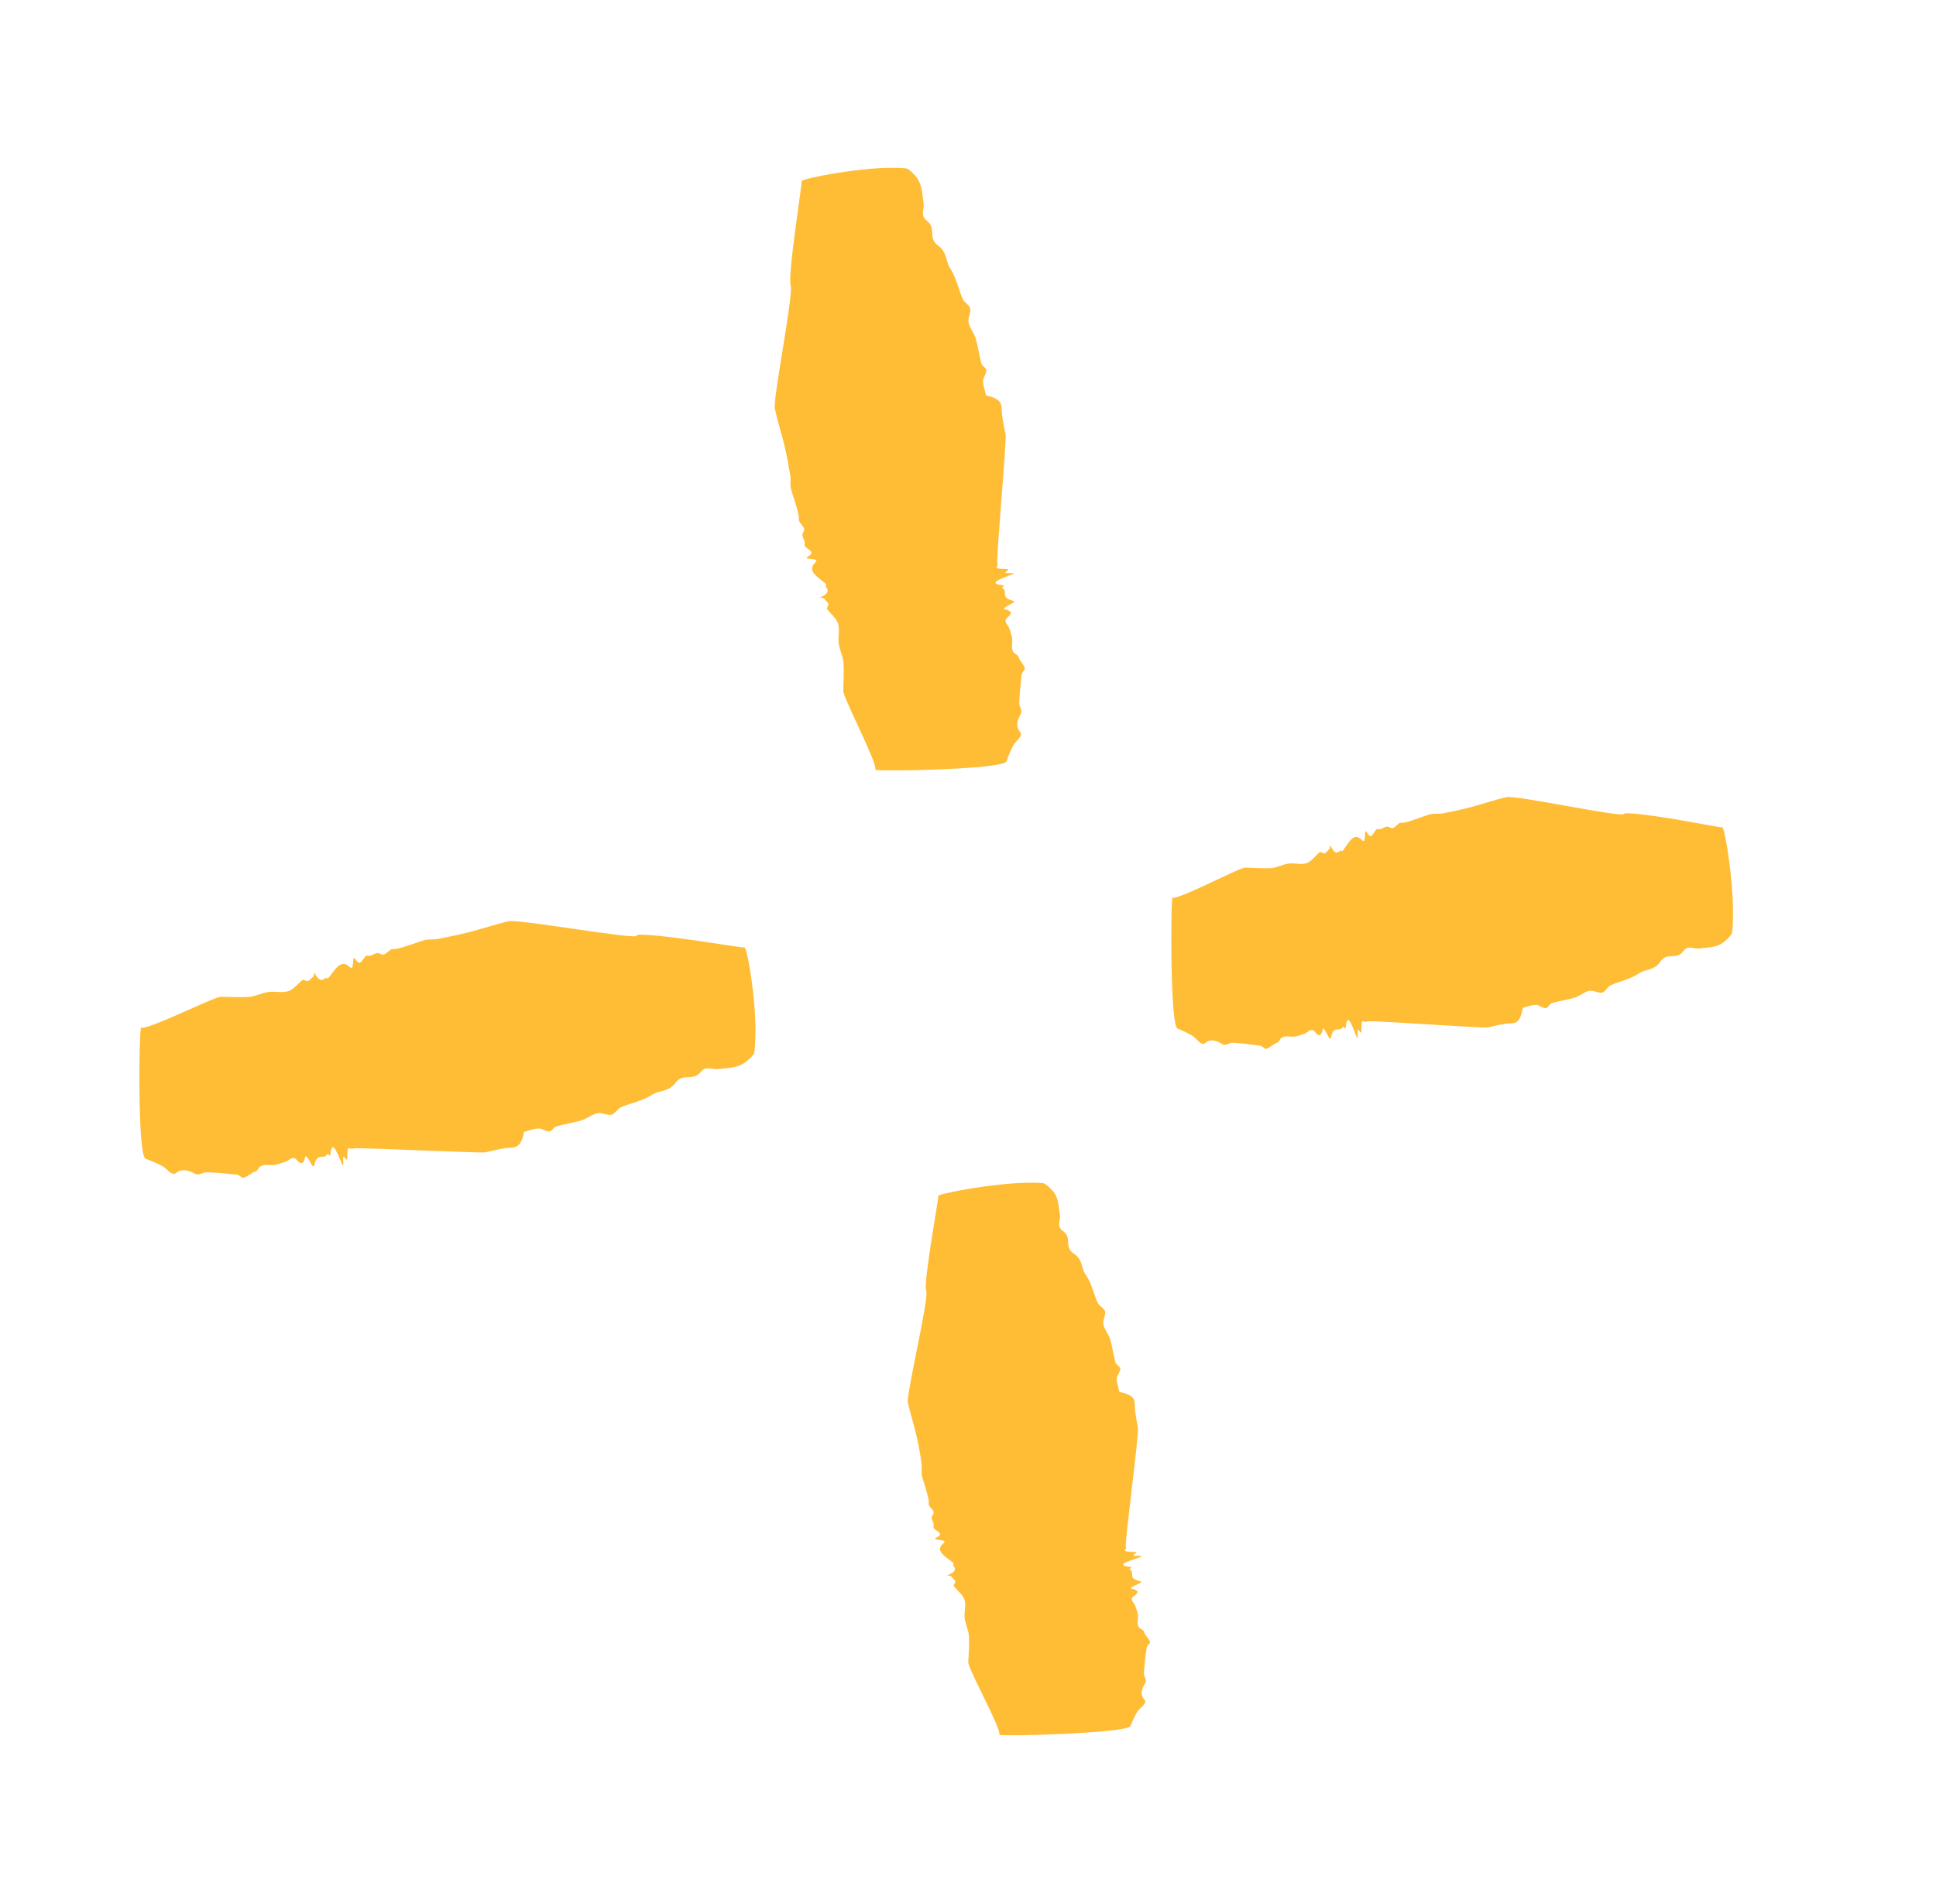 <svg width="61" height="60" viewBox="0 0 61 60" fill="none" xmlns="http://www.w3.org/2000/svg">
<path d="M24.916 8.996C24.858 8.878 24.948 8.07 25.052 7.287C25.105 6.898 25.157 6.508 25.197 6.22C25.236 5.932 25.262 5.735 25.256 5.725C25.224 5.683 25.477 5.617 25.91 5.532C26.563 5.408 27.377 5.303 27.898 5.291C28.248 5.285 28.563 5.29 28.61 5.326C28.797 5.468 28.927 5.623 28.986 5.783C29.066 5.992 29.07 6.211 29.103 6.421C29.127 6.601 28.991 6.798 29.201 6.953C29.515 7.188 29.227 7.494 29.546 7.728C29.853 7.948 29.785 8.219 29.938 8.455C30.142 8.768 30.193 9.107 30.336 9.428C30.381 9.532 30.549 9.614 30.569 9.721C30.598 9.859 30.488 10.015 30.518 10.157C30.552 10.331 30.689 10.495 30.743 10.666C30.82 10.928 30.851 11.196 30.923 11.459C30.944 11.534 31.078 11.595 31.078 11.673C31.082 11.777 30.972 11.897 30.976 12.001C30.976 12.158 31.032 12.303 31.068 12.455C31.07 12.47 31.144 12.476 31.182 12.486C31.537 12.591 31.557 12.74 31.561 12.891C31.566 13.157 31.633 13.421 31.684 13.686C31.725 13.874 31.379 17.638 31.425 17.747C31.433 17.762 31.43 17.778 31.432 17.793C31.455 17.848 31.246 17.928 31.681 17.932C31.838 17.932 31.734 17.977 31.717 18.006C31.695 18.035 31.569 18.073 31.86 18.06C31.991 18.058 31.937 18.086 31.867 18.111C31.488 18.251 31.12 18.39 31.576 18.438C31.709 18.452 31.538 18.506 31.584 18.532C31.778 18.652 31.498 18.831 31.909 18.927C32.066 18.964 31.77 19.056 31.695 19.124C31.662 19.149 31.598 19.179 31.658 19.197C31.907 19.258 31.882 19.345 31.754 19.446C31.584 19.584 31.765 19.685 31.802 19.801C31.832 19.907 31.877 20.01 31.892 20.118C31.911 20.262 31.848 20.417 31.935 20.558C31.962 20.601 32.072 20.639 32.083 20.684C32.116 20.811 32.246 20.924 32.289 21.049C32.308 21.109 32.198 21.187 32.191 21.251C32.158 21.554 32.126 21.856 32.114 22.156C32.109 22.272 32.228 22.377 32.161 22.501C32.051 22.699 31.994 22.895 32.143 23.069C32.254 23.195 31.988 23.357 31.919 23.502C31.836 23.665 31.768 23.826 31.712 23.991C31.667 24.122 30.626 24.205 29.6 24.244C29.09 24.266 28.578 24.277 28.201 24.275C27.825 24.279 27.572 24.271 27.58 24.254C27.66 24.066 26.576 22.008 26.571 21.778C26.573 21.479 26.6 21.177 26.575 20.877C26.559 20.675 26.454 20.48 26.426 20.274C26.398 20.068 26.468 19.849 26.404 19.649C26.357 19.488 26.175 19.345 26.06 19.192C26.041 19.169 26.07 19.144 26.076 19.117C26.082 19.085 26.114 19.049 26.101 19.025C26.079 18.98 26.032 18.94 25.994 18.898C25.981 18.878 25.974 18.864 25.946 18.847C25.929 18.838 25.814 18.838 25.848 18.823C26.154 18.682 26.093 18.581 26.017 18.481C25.998 18.457 26.052 18.429 26.028 18.406C25.8 18.196 25.403 18.009 25.685 17.73C25.741 17.675 25.766 17.63 25.539 17.614C25.412 17.605 25.387 17.576 25.45 17.542C25.778 17.367 25.312 17.293 25.351 17.157C25.39 17.016 25.213 16.904 25.314 16.759C25.418 16.604 25.148 16.499 25.17 16.354C25.198 16.209 24.96 15.571 24.919 15.388C24.891 15.256 24.924 15.115 24.901 14.982C24.848 14.665 24.79 14.348 24.716 14.034C24.622 13.648 24.497 13.267 24.413 12.875C24.349 12.591 25.014 9.219 24.912 9.002L24.916 8.996Z" fill="#FFBD36"/>
<path d="M29.184 40.688C29.128 40.581 29.233 39.844 29.34 39.128C29.397 38.77 29.454 38.416 29.497 38.154C29.54 37.886 29.568 37.71 29.561 37.7C29.53 37.663 29.784 37.602 30.218 37.518C30.871 37.393 31.685 37.294 32.206 37.276C32.555 37.265 32.87 37.27 32.916 37.3C33.101 37.432 33.23 37.572 33.286 37.717C33.365 37.91 33.365 38.109 33.397 38.304C33.419 38.468 33.281 38.649 33.488 38.789C33.8 39.003 33.508 39.289 33.825 39.497C34.129 39.697 34.053 39.948 34.208 40.168C34.409 40.455 34.452 40.769 34.591 41.064C34.635 41.158 34.802 41.234 34.821 41.331C34.843 41.459 34.737 41.605 34.764 41.732C34.797 41.895 34.932 42.044 34.98 42.205C35.055 42.447 35.078 42.695 35.147 42.937C35.167 43.007 35.295 43.063 35.299 43.136C35.302 43.23 35.191 43.339 35.188 43.439C35.187 43.581 35.237 43.72 35.271 43.857C35.273 43.873 35.347 43.878 35.385 43.889C35.739 43.988 35.752 44.122 35.755 44.263C35.752 44.51 35.816 44.752 35.854 44.998C35.894 45.176 35.429 48.642 35.473 48.736C35.48 48.75 35.477 48.766 35.479 48.777C35.501 48.826 35.291 48.896 35.721 48.906C35.879 48.911 35.774 48.946 35.751 48.975C35.728 48.999 35.602 49.032 35.89 49.03C36.02 49.028 35.967 49.056 35.897 49.081C35.51 49.207 35.144 49.324 35.596 49.373C35.723 49.388 35.557 49.436 35.597 49.462C35.785 49.573 35.503 49.731 35.913 49.823C36.064 49.86 35.772 49.941 35.691 49.999C35.657 50.025 35.593 50.049 35.652 50.062C35.895 50.118 35.874 50.194 35.74 50.286C35.562 50.409 35.742 50.5 35.772 50.606C35.801 50.702 35.845 50.795 35.853 50.894C35.871 51.027 35.8 51.163 35.89 51.286C35.916 51.325 36.025 51.357 36.037 51.403C36.062 51.515 36.192 51.623 36.233 51.733C36.251 51.788 36.14 51.855 36.132 51.914C36.09 52.186 36.059 52.463 36.043 52.732C36.036 52.837 36.154 52.932 36.085 53.04C35.968 53.224 35.913 53.399 36.06 53.557C36.17 53.673 35.907 53.818 35.83 53.949C35.745 54.096 35.677 54.247 35.618 54.391C35.571 54.508 34.529 54.59 33.505 54.639C32.994 54.661 32.483 54.678 32.107 54.681C31.731 54.685 31.479 54.682 31.487 54.665C31.563 54.493 30.501 52.594 30.509 52.378C30.518 52.1 30.549 51.823 30.528 51.549C30.518 51.361 30.416 51.182 30.395 50.991C30.369 50.8 30.447 50.601 30.39 50.41C30.344 50.264 30.169 50.126 30.055 49.984C30.037 49.966 30.064 49.936 30.072 49.914C30.084 49.886 30.111 49.856 30.097 49.827C30.076 49.788 30.034 49.746 29.997 49.709C29.985 49.695 29.977 49.675 29.949 49.663C29.932 49.655 29.817 49.655 29.852 49.64C30.159 49.515 30.104 49.417 30.029 49.328C30.011 49.309 30.065 49.281 30.041 49.258C29.821 49.063 29.43 48.88 29.722 48.636C29.778 48.587 29.804 48.547 29.581 48.525C29.454 48.516 29.429 48.487 29.498 48.457C29.834 48.302 29.368 48.229 29.414 48.102C29.46 47.975 29.283 47.868 29.391 47.739C29.503 47.598 29.233 47.498 29.263 47.368C29.292 47.239 29.078 46.655 29.044 46.487C29.023 46.364 29.053 46.24 29.036 46.116C28.998 45.828 28.948 45.542 28.878 45.253C28.799 44.902 28.685 44.556 28.605 44.201C28.55 43.946 29.288 40.873 29.182 40.673L29.184 40.688Z" fill="#FFBD36"/>
<path d="M51.173 25.642C51.281 25.591 52.05 25.697 52.788 25.817C53.158 25.882 53.518 25.949 53.791 25.996C54.065 26.043 54.247 26.076 54.257 26.069C54.294 26.038 54.35 26.292 54.424 26.727C54.528 27.383 54.607 28.2 54.604 28.724C54.604 29.075 54.594 29.385 54.558 29.432C54.421 29.618 54.275 29.737 54.125 29.794C53.931 29.867 53.726 29.863 53.531 29.889C53.366 29.912 53.185 29.768 53.039 29.971C52.819 30.279 52.538 29.981 52.319 30.299C52.113 30.599 51.867 30.522 51.642 30.673C51.349 30.869 51.041 30.916 50.745 31.05C50.651 31.094 50.575 31.262 50.478 31.28C50.35 31.302 50.205 31.196 50.077 31.224C49.919 31.256 49.77 31.391 49.614 31.438C49.373 31.513 49.13 31.54 48.894 31.614C48.824 31.634 48.773 31.766 48.701 31.771C48.607 31.773 48.498 31.667 48.399 31.665C48.258 31.668 48.123 31.718 47.987 31.757C47.971 31.759 47.971 31.832 47.96 31.871C47.877 32.222 47.744 32.245 47.603 32.249C47.358 32.255 47.126 32.323 46.882 32.377C46.795 32.394 45.897 32.332 44.974 32.279C44.055 32.224 43.12 32.162 43.072 32.189C43.057 32.197 43.041 32.194 43.026 32.201C42.977 32.228 42.891 32.015 42.898 32.454C42.898 32.611 42.858 32.511 42.829 32.489C42.8 32.467 42.762 32.341 42.78 32.632C42.788 32.762 42.754 32.709 42.729 32.639C42.584 32.26 42.446 31.897 42.408 32.352C42.399 32.484 42.34 32.314 42.314 32.359C42.199 32.553 42.025 32.273 41.94 32.687C41.908 32.843 41.812 32.553 41.748 32.472C41.724 32.444 41.694 32.375 41.681 32.434C41.624 32.678 41.543 32.657 41.442 32.529C41.309 32.359 41.213 32.539 41.103 32.575C41.002 32.604 40.898 32.65 40.795 32.664C40.656 32.682 40.507 32.619 40.377 32.704C40.333 32.731 40.301 32.84 40.255 32.852C40.134 32.884 40.025 33.008 39.905 33.051C39.845 33.069 39.772 32.959 39.708 32.952C39.415 32.913 39.128 32.878 38.843 32.859C38.732 32.853 38.627 32.972 38.514 32.903C38.325 32.787 38.144 32.723 37.97 32.872C37.848 32.977 37.697 32.71 37.561 32.634C37.407 32.544 37.257 32.476 37.102 32.413C36.98 32.361 36.928 31.321 36.911 30.297C36.905 29.785 36.904 29.277 36.911 28.899C36.918 28.522 36.931 28.274 36.948 28.282C37.127 28.368 39.036 27.341 39.24 27.34C39.513 27.345 39.789 27.375 40.059 27.355C40.245 27.34 40.419 27.233 40.605 27.213C40.79 27.188 40.994 27.26 41.174 27.199C41.319 27.148 41.446 26.969 41.582 26.851C41.601 26.833 41.631 26.86 41.653 26.868C41.68 26.874 41.715 26.901 41.74 26.892C41.779 26.872 41.814 26.825 41.851 26.788C41.865 26.776 41.88 26.769 41.897 26.74C41.906 26.724 41.901 26.609 41.915 26.639C42.055 26.939 42.146 26.88 42.231 26.805C42.249 26.787 42.282 26.84 42.3 26.817C42.489 26.587 42.64 26.19 42.908 26.468C42.957 26.524 43.002 26.544 43.008 26.319C43.011 26.187 43.035 26.168 43.069 26.232C43.244 26.554 43.291 26.087 43.422 26.127C43.553 26.166 43.648 25.981 43.792 26.077C43.942 26.177 44.025 25.904 44.164 25.927C44.299 25.951 44.893 25.698 45.071 25.658C45.193 25.631 45.332 25.654 45.455 25.633C45.756 25.576 46.056 25.51 46.354 25.433C46.724 25.336 47.088 25.203 47.459 25.122C47.741 25.042 50.962 25.749 51.164 25.654L51.173 25.642Z" fill="#FFBD36"/>
<path d="M20.059 29.471C20.182 29.412 21.023 29.514 21.834 29.624C22.24 29.685 22.636 29.747 22.935 29.79C23.234 29.833 23.431 29.864 23.446 29.857C23.489 29.825 23.549 30.079 23.624 30.514C23.733 31.169 23.812 31.986 23.804 32.51C23.799 32.862 23.783 33.173 23.748 33.22C23.595 33.408 23.439 33.528 23.274 33.587C23.059 33.663 22.839 33.661 22.618 33.691C22.438 33.715 22.24 33.569 22.08 33.779C21.839 34.089 21.527 33.796 21.288 34.117C21.061 34.419 20.79 34.346 20.543 34.5C20.226 34.705 19.886 34.751 19.56 34.894C19.456 34.939 19.369 35.108 19.267 35.127C19.129 35.156 18.969 35.052 18.831 35.081C18.653 35.116 18.493 35.252 18.317 35.307C18.055 35.385 17.783 35.422 17.521 35.499C17.445 35.519 17.385 35.653 17.307 35.658C17.203 35.662 17.084 35.558 16.975 35.562C16.818 35.567 16.669 35.624 16.523 35.665C16.507 35.667 16.501 35.741 16.491 35.779C16.393 36.138 16.244 36.158 16.093 36.168C15.822 36.178 15.56 36.255 15.296 36.312C15.199 36.33 14.208 36.285 13.198 36.249C12.193 36.212 11.182 36.165 11.128 36.193C11.113 36.2 11.097 36.197 11.082 36.204C11.028 36.232 10.938 36.025 10.944 36.459C10.944 36.615 10.899 36.517 10.87 36.495C10.841 36.472 10.798 36.347 10.816 36.638C10.823 36.768 10.79 36.715 10.76 36.646C10.604 36.269 10.457 35.912 10.413 36.363C10.399 36.495 10.339 36.325 10.314 36.371C10.189 36.566 10 36.293 9.904 36.709C9.868 36.865 9.766 36.575 9.698 36.496C9.673 36.468 9.637 36.399 9.619 36.459C9.559 36.708 9.467 36.689 9.361 36.562C9.218 36.393 9.112 36.58 8.991 36.612C8.88 36.642 8.771 36.694 8.658 36.709C8.504 36.73 8.345 36.673 8.199 36.76C8.151 36.788 8.113 36.898 8.067 36.909C7.936 36.943 7.812 37.074 7.681 37.113C7.616 37.132 7.538 37.022 7.469 37.016C7.146 36.986 6.832 36.95 6.512 36.941C6.391 36.936 6.276 37.056 6.147 36.99C5.938 36.877 5.736 36.815 5.546 36.966C5.409 37.074 5.248 36.807 5.096 36.734C4.927 36.647 4.756 36.581 4.59 36.514C4.453 36.464 4.407 35.423 4.394 34.399C4.388 33.887 4.393 33.378 4.404 33C4.416 32.621 4.43 32.373 4.447 32.382C4.642 32.47 6.731 31.419 6.955 31.41C7.253 31.412 7.56 31.438 7.856 31.414C8.062 31.392 8.252 31.288 8.458 31.26C8.663 31.232 8.882 31.297 9.088 31.233C9.248 31.179 9.39 30.993 9.537 30.879C9.561 30.86 9.586 30.888 9.613 30.895C9.645 30.901 9.68 30.927 9.709 30.913C9.754 30.891 9.794 30.844 9.836 30.807C9.856 30.794 9.87 30.787 9.888 30.758C9.896 30.741 9.896 30.626 9.91 30.656C10.061 30.955 10.162 30.894 10.262 30.818C10.286 30.799 10.319 30.852 10.337 30.828C10.546 30.596 10.723 30.195 11.01 30.465C11.065 30.521 11.115 30.54 11.126 30.314C11.129 30.182 11.158 30.163 11.198 30.226C11.388 30.546 11.445 30.077 11.586 30.116C11.727 30.154 11.838 29.966 11.992 30.061C12.152 30.16 12.251 29.884 12.401 29.906C12.545 29.929 13.206 29.667 13.394 29.621C13.531 29.592 13.676 29.614 13.813 29.585C14.145 29.519 14.471 29.454 14.8 29.368C15.205 29.267 15.6 29.13 16.006 29.033C16.314 28.95 19.84 29.589 20.063 29.497L20.059 29.471Z" fill="#FFBD36"/>
</svg>
